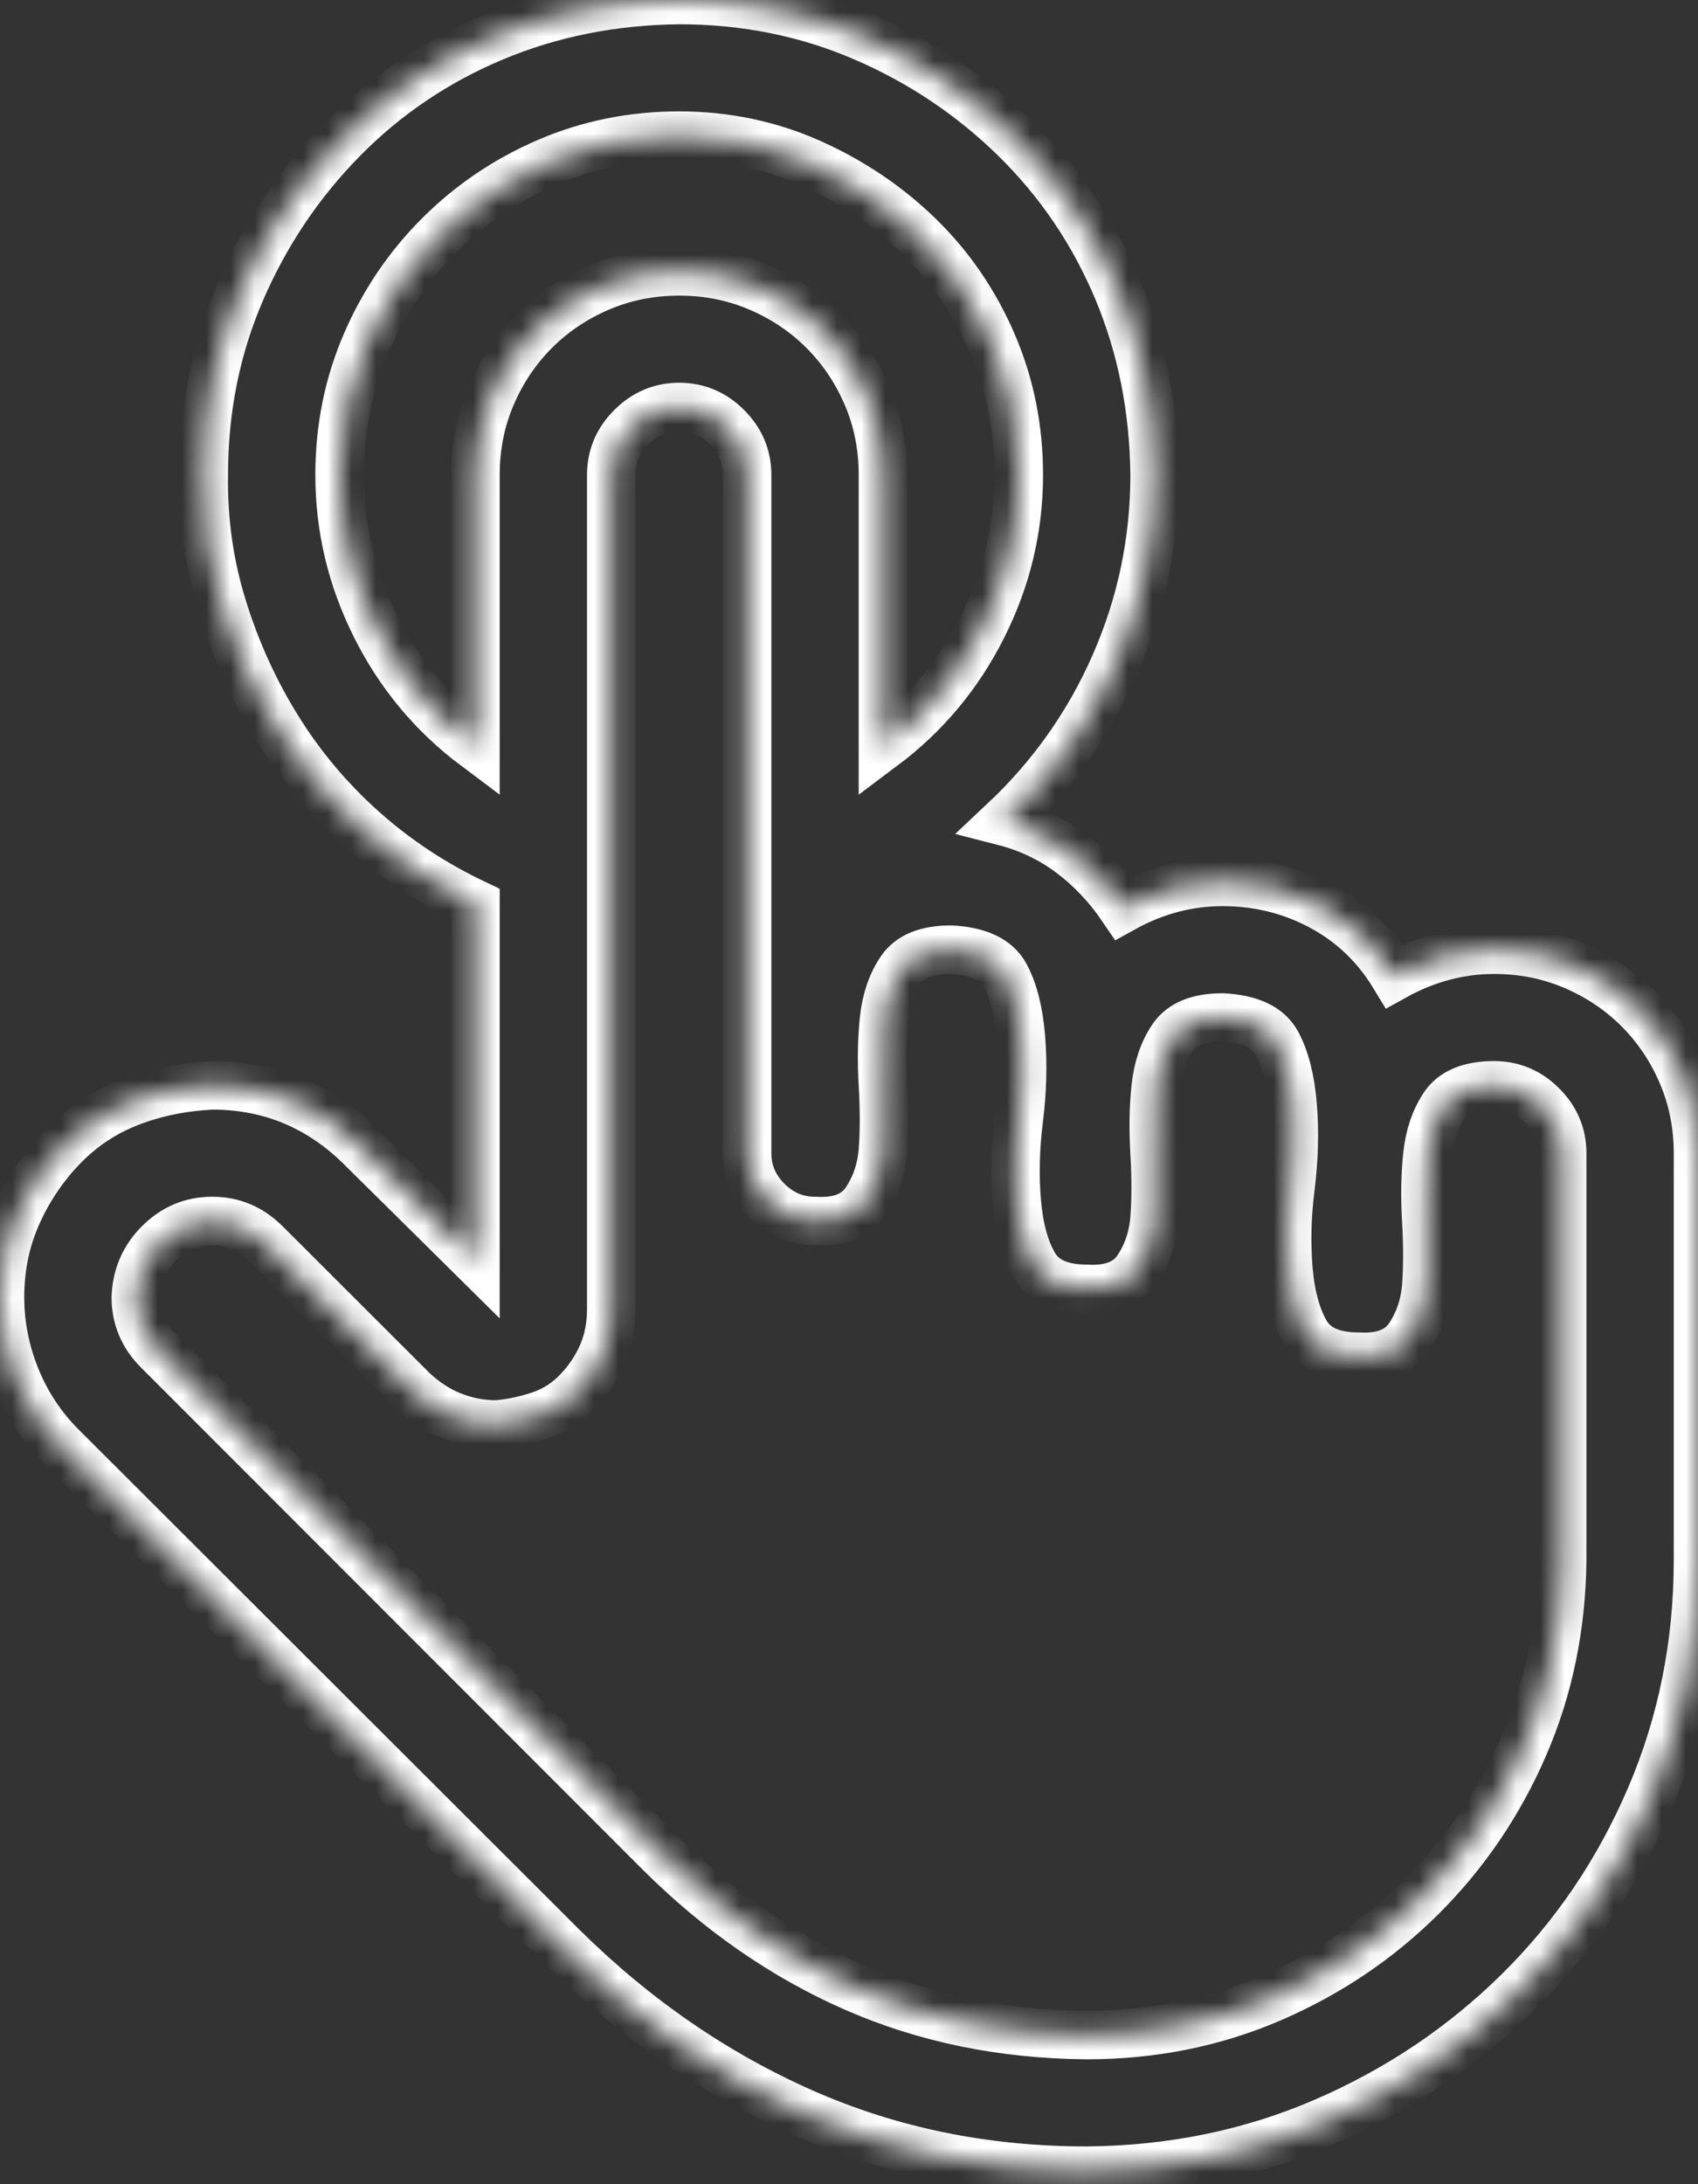 <svg width="70" height="90" viewBox="0 0 70 90" fill="none" xmlns="http://www.w3.org/2000/svg">
<rect x="0" y="0" width="70" height="90" fill="#333333" stroke="none"/>
<mask id="path-1-inside-1_81_168" fill="white">
<path d="M61.6 39.132C62.767 39.132 63.86 39.35 64.881 39.787C65.902 40.224 66.792 40.821 67.55 41.578C68.308 42.335 68.906 43.223 69.344 44.242C69.781 45.261 70 46.353 70 47.517V64.288C70 67.753 69.344 71.014 68.031 74.071C66.719 77.128 64.91 79.793 62.606 82.064C60.302 84.335 57.633 86.125 54.6 87.435C51.567 88.746 48.3 89.415 44.8 89.444C40.6 89.444 36.692 88.644 33.075 87.042C29.458 85.441 26.163 83.17 23.188 80.229L2.538 59.615C1.721 58.8 1.094 57.853 0.656 56.776C0.219 55.699 0 54.593 0 53.457C0 52.234 0.233 51.099 0.7 50.05C1.167 49.002 1.794 48.071 2.581 47.255C3.369 46.44 4.287 45.829 5.338 45.421C6.388 45.013 7.525 44.781 8.75 44.722C11.142 44.722 13.198 45.581 14.919 47.299L19.6 51.928V37.254C17.879 36.439 16.333 35.42 14.963 34.197C13.592 32.974 12.425 31.591 11.463 30.048C10.5 28.505 9.742 26.845 9.188 25.069C8.633 23.293 8.371 21.459 8.4 19.566C8.4 16.858 8.91 14.325 9.931 11.967C10.952 9.608 12.352 7.526 14.131 5.721C15.91 3.916 17.981 2.519 20.344 1.529C22.706 0.539 25.258 0.029 28 0C30.712 0 33.25 0.51 35.612 1.529C37.975 2.548 40.06 3.945 41.869 5.721C43.677 7.497 45.077 9.565 46.069 11.923C47.06 14.281 47.571 16.829 47.6 19.566C47.6 22.274 47.06 24.865 45.981 27.34C44.902 29.815 43.371 31.984 41.388 33.847C42.408 34.109 43.327 34.546 44.144 35.158C44.96 35.769 45.675 36.526 46.288 37.429C47.6 36.701 48.971 36.337 50.4 36.337C51.858 36.337 53.215 36.672 54.469 37.341C55.723 38.011 56.729 38.972 57.487 40.224C58.8 39.496 60.171 39.132 61.6 39.132ZM14 19.566C14 21.75 14.496 23.831 15.488 25.811C16.479 27.791 17.85 29.436 19.6 30.747V19.566C19.6 18.401 19.819 17.309 20.256 16.29C20.694 15.271 21.292 14.383 22.05 13.626C22.808 12.869 23.698 12.272 24.719 11.836C25.74 11.399 26.833 11.181 28 11.181C29.167 11.181 30.26 11.399 31.281 11.836C32.302 12.272 33.192 12.869 33.95 13.626C34.708 14.383 35.306 15.271 35.744 16.29C36.181 17.309 36.4 18.401 36.4 19.566V30.747C38.15 29.436 39.521 27.791 40.513 25.811C41.504 23.831 42 21.75 42 19.566C42 17.644 41.635 15.839 40.906 14.15C40.177 12.462 39.171 10.991 37.888 9.739C36.604 8.487 35.117 7.483 33.425 6.726C31.733 5.969 29.925 5.59 28 5.59C26.075 5.59 24.267 5.954 22.575 6.682C20.883 7.41 19.396 8.415 18.113 9.696C16.829 10.977 15.823 12.462 15.094 14.15C14.365 15.839 14 17.644 14 19.566ZM64.4 47.517C64.4 46.76 64.123 46.105 63.569 45.552C63.015 44.999 62.358 44.722 61.6 44.722C60.608 44.722 59.923 44.999 59.544 45.552C59.165 46.105 58.931 46.789 58.844 47.605C58.756 48.42 58.742 49.323 58.8 50.312C58.858 51.302 58.858 52.191 58.8 52.977C58.742 53.763 58.508 54.462 58.1 55.073C57.692 55.684 56.992 55.961 56 55.903C54.921 55.903 54.192 55.568 53.812 54.898C53.433 54.229 53.2 53.355 53.112 52.278C53.025 51.2 53.054 50.08 53.2 48.915C53.346 47.75 53.375 46.629 53.288 45.552C53.2 44.475 52.981 43.616 52.631 42.975C52.281 42.335 51.538 41.985 50.4 41.927C49.408 41.927 48.723 42.204 48.344 42.757C47.965 43.31 47.731 43.994 47.644 44.81C47.556 45.625 47.542 46.527 47.6 47.517C47.658 48.507 47.658 49.395 47.6 50.181C47.542 50.968 47.308 51.666 46.9 52.278C46.492 52.889 45.792 53.166 44.8 53.108C43.721 53.108 42.992 52.773 42.612 52.103C42.233 51.434 42 50.56 41.913 49.483C41.825 48.405 41.854 47.284 42 46.12C42.146 44.955 42.175 43.834 42.087 42.757C42 41.68 41.781 40.821 41.431 40.18C41.081 39.54 40.337 39.19 39.2 39.132C38.208 39.132 37.523 39.408 37.144 39.962C36.765 40.515 36.531 41.199 36.444 42.014C36.356 42.83 36.342 43.732 36.4 44.722C36.458 45.712 36.458 46.6 36.4 47.386C36.342 48.172 36.108 48.871 35.7 49.483C35.292 50.094 34.592 50.371 33.6 50.312C32.842 50.312 32.185 50.036 31.631 49.483C31.077 48.929 30.8 48.274 30.8 47.517V19.566C30.8 18.809 30.523 18.154 29.969 17.601C29.415 17.047 28.758 16.771 28 16.771C27.242 16.771 26.585 17.047 26.031 17.601C25.477 18.154 25.2 18.809 25.2 19.566V53.937C25.2 54.607 25.083 55.219 24.85 55.772C24.617 56.325 24.281 56.834 23.844 57.3C23.406 57.766 22.896 58.101 22.312 58.305C21.729 58.509 21.117 58.64 20.475 58.698C19.833 58.698 19.221 58.581 18.637 58.349C18.054 58.116 17.515 57.766 17.019 57.3L10.938 51.23C10.325 50.618 9.596 50.312 8.75 50.312C7.904 50.312 7.175 50.618 6.562 51.23C5.95 51.841 5.629 52.584 5.6 53.457C5.6 54.301 5.906 55.029 6.519 55.641L27.169 76.299C29.619 78.744 32.302 80.608 35.219 81.889C38.135 83.17 41.329 83.825 44.8 83.854C47.513 83.854 50.05 83.345 52.413 82.326C54.775 81.306 56.846 79.909 58.625 78.133C60.404 76.357 61.804 74.29 62.825 71.931C63.846 69.573 64.371 67.025 64.4 64.288V47.517Z"/>
</mask>
<path d="M61.6 39.132C62.767 39.132 63.86 39.35 64.881 39.787C65.902 40.224 66.792 40.821 67.55 41.578C68.308 42.335 68.906 43.223 69.344 44.242C69.781 45.261 70 46.353 70 47.517V64.288C70 67.753 69.344 71.014 68.031 74.071C66.719 77.128 64.91 79.793 62.606 82.064C60.302 84.335 57.633 86.125 54.6 87.435C51.567 88.746 48.3 89.415 44.8 89.444C40.6 89.444 36.692 88.644 33.075 87.042C29.458 85.441 26.163 83.17 23.188 80.229L2.538 59.615C1.721 58.8 1.094 57.853 0.656 56.776C0.219 55.699 0 54.593 0 53.457C0 52.234 0.233 51.099 0.7 50.05C1.167 49.002 1.794 48.071 2.581 47.255C3.369 46.44 4.287 45.829 5.338 45.421C6.388 45.013 7.525 44.781 8.75 44.722C11.142 44.722 13.198 45.581 14.919 47.299L19.6 51.928V37.254C17.879 36.439 16.333 35.42 14.963 34.197C13.592 32.974 12.425 31.591 11.463 30.048C10.5 28.505 9.742 26.845 9.188 25.069C8.633 23.293 8.371 21.459 8.4 19.566C8.4 16.858 8.91 14.325 9.931 11.967C10.952 9.608 12.352 7.526 14.131 5.721C15.91 3.916 17.981 2.519 20.344 1.529C22.706 0.539 25.258 0.029 28 0C30.712 0 33.25 0.51 35.612 1.529C37.975 2.548 40.06 3.945 41.869 5.721C43.677 7.497 45.077 9.565 46.069 11.923C47.06 14.281 47.571 16.829 47.6 19.566C47.6 22.274 47.06 24.865 45.981 27.34C44.902 29.815 43.371 31.984 41.388 33.847C42.408 34.109 43.327 34.546 44.144 35.158C44.96 35.769 45.675 36.526 46.288 37.429C47.6 36.701 48.971 36.337 50.4 36.337C51.858 36.337 53.215 36.672 54.469 37.341C55.723 38.011 56.729 38.972 57.487 40.224C58.8 39.496 60.171 39.132 61.6 39.132ZM14 19.566C14 21.75 14.496 23.831 15.488 25.811C16.479 27.791 17.85 29.436 19.6 30.747V19.566C19.6 18.401 19.819 17.309 20.256 16.29C20.694 15.271 21.292 14.383 22.05 13.626C22.808 12.869 23.698 12.272 24.719 11.836C25.74 11.399 26.833 11.181 28 11.181C29.167 11.181 30.26 11.399 31.281 11.836C32.302 12.272 33.192 12.869 33.95 13.626C34.708 14.383 35.306 15.271 35.744 16.29C36.181 17.309 36.4 18.401 36.4 19.566V30.747C38.15 29.436 39.521 27.791 40.513 25.811C41.504 23.831 42 21.75 42 19.566C42 17.644 41.635 15.839 40.906 14.15C40.177 12.462 39.171 10.991 37.888 9.739C36.604 8.487 35.117 7.483 33.425 6.726C31.733 5.969 29.925 5.59 28 5.59C26.075 5.59 24.267 5.954 22.575 6.682C20.883 7.41 19.396 8.415 18.113 9.696C16.829 10.977 15.823 12.462 15.094 14.15C14.365 15.839 14 17.644 14 19.566ZM64.4 47.517C64.4 46.76 64.123 46.105 63.569 45.552C63.015 44.999 62.358 44.722 61.6 44.722C60.608 44.722 59.923 44.999 59.544 45.552C59.165 46.105 58.931 46.789 58.844 47.605C58.756 48.42 58.742 49.323 58.8 50.312C58.858 51.302 58.858 52.191 58.8 52.977C58.742 53.763 58.508 54.462 58.1 55.073C57.692 55.684 56.992 55.961 56 55.903C54.921 55.903 54.192 55.568 53.812 54.898C53.433 54.229 53.2 53.355 53.112 52.278C53.025 51.2 53.054 50.08 53.2 48.915C53.346 47.75 53.375 46.629 53.288 45.552C53.2 44.475 52.981 43.616 52.631 42.975C52.281 42.335 51.538 41.985 50.4 41.927C49.408 41.927 48.723 42.204 48.344 42.757C47.965 43.31 47.731 43.994 47.644 44.81C47.556 45.625 47.542 46.527 47.6 47.517C47.658 48.507 47.658 49.395 47.6 50.181C47.542 50.968 47.308 51.666 46.9 52.278C46.492 52.889 45.792 53.166 44.8 53.108C43.721 53.108 42.992 52.773 42.612 52.103C42.233 51.434 42 50.56 41.913 49.483C41.825 48.405 41.854 47.284 42 46.12C42.146 44.955 42.175 43.834 42.087 42.757C42 41.68 41.781 40.821 41.431 40.18C41.081 39.54 40.337 39.19 39.2 39.132C38.208 39.132 37.523 39.408 37.144 39.962C36.765 40.515 36.531 41.199 36.444 42.014C36.356 42.83 36.342 43.732 36.4 44.722C36.458 45.712 36.458 46.6 36.4 47.386C36.342 48.172 36.108 48.871 35.7 49.483C35.292 50.094 34.592 50.371 33.6 50.312C32.842 50.312 32.185 50.036 31.631 49.483C31.077 48.929 30.8 48.274 30.8 47.517V19.566C30.8 18.809 30.523 18.154 29.969 17.601C29.415 17.047 28.758 16.771 28 16.771C27.242 16.771 26.585 17.047 26.031 17.601C25.477 18.154 25.2 18.809 25.2 19.566V53.937C25.2 54.607 25.083 55.219 24.85 55.772C24.617 56.325 24.281 56.834 23.844 57.3C23.406 57.766 22.896 58.101 22.312 58.305C21.729 58.509 21.117 58.64 20.475 58.698C19.833 58.698 19.221 58.581 18.637 58.349C18.054 58.116 17.515 57.766 17.019 57.3L10.938 51.23C10.325 50.618 9.596 50.312 8.75 50.312C7.904 50.312 7.175 50.618 6.562 51.23C5.95 51.841 5.629 52.584 5.6 53.457C5.6 54.301 5.906 55.029 6.519 55.641L27.169 76.299C29.619 78.744 32.302 80.608 35.219 81.889C38.135 83.17 41.329 83.825 44.8 83.854C47.513 83.854 50.05 83.345 52.413 82.326C54.775 81.306 56.846 79.909 58.625 78.133C60.404 76.357 61.804 74.29 62.825 71.931C63.846 69.573 64.371 67.025 64.4 64.288V47.517Z" stroke="white" stroke-width="2" mask="url(#path-1-inside-1_81_168)"/>
</svg>
